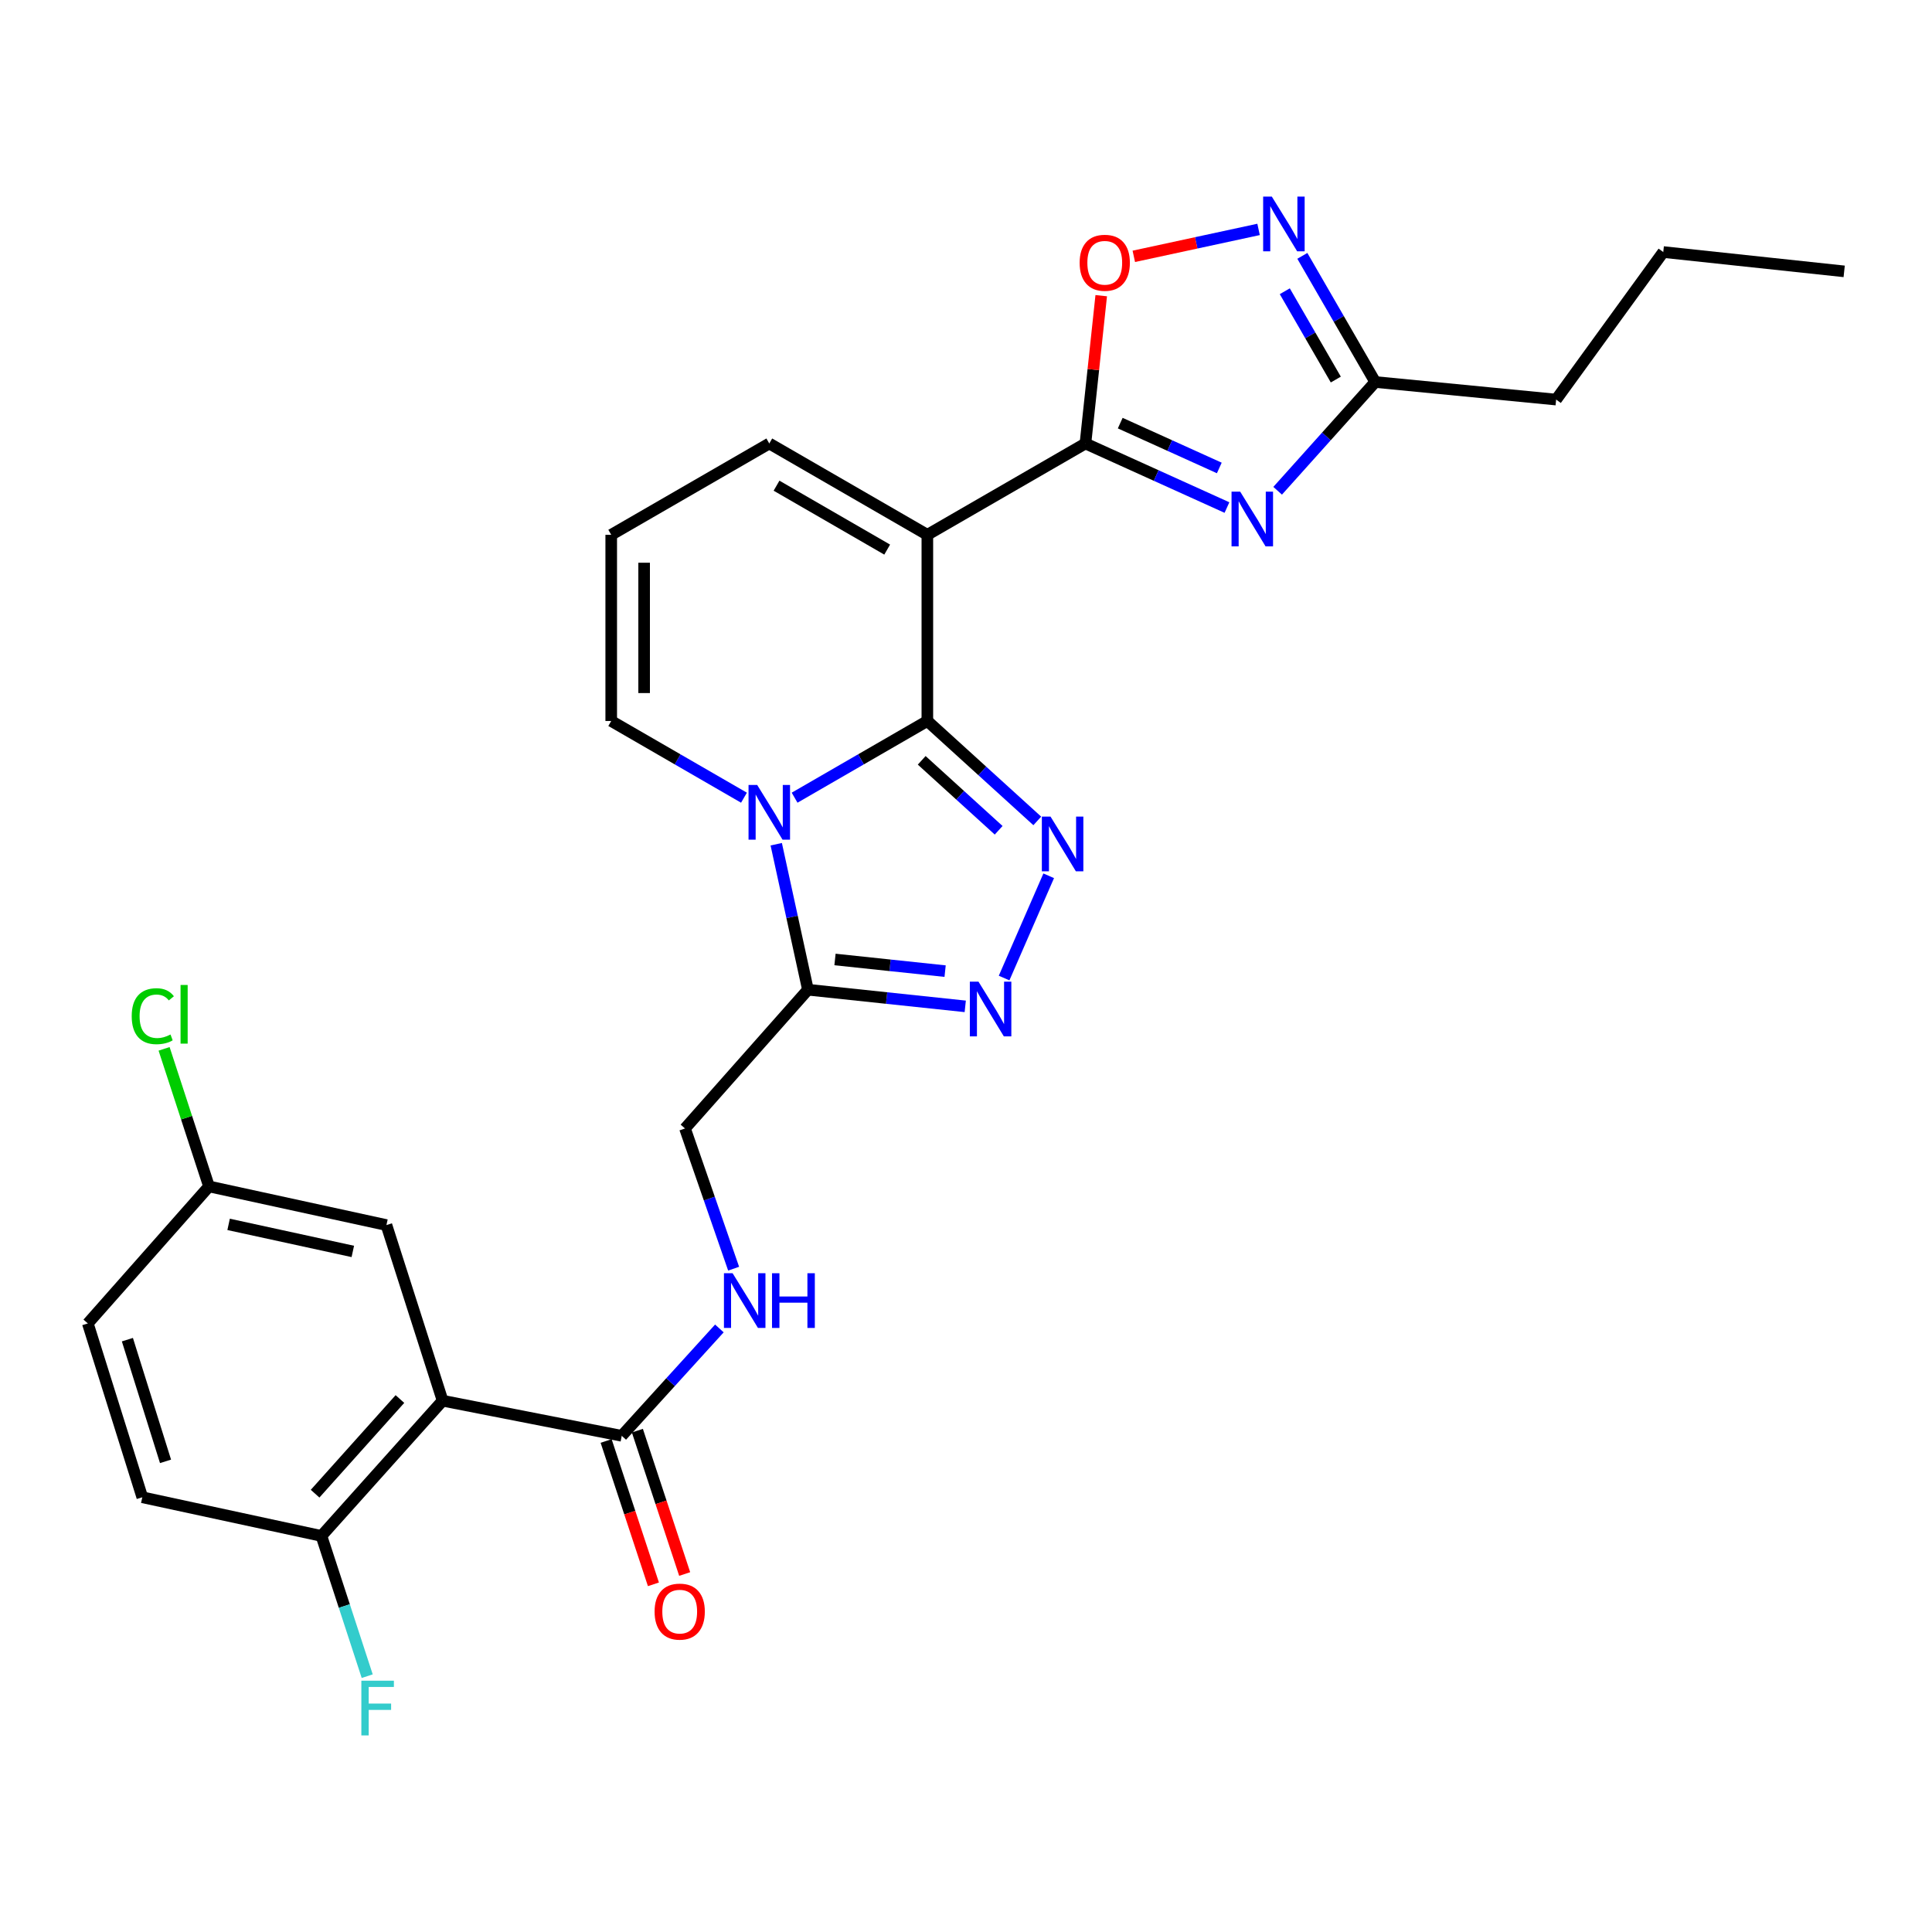 <?xml version='1.0' encoding='iso-8859-1'?>
<svg version='1.1' baseProfile='full'
              xmlns='http://www.w3.org/2000/svg'
                      xmlns:rdkit='http://www.rdkit.org/xml'
                      xmlns:xlink='http://www.w3.org/1999/xlink'
                  xml:space='preserve'
width='1000px' height='1000px' viewBox='0 0 1000 1000'>
<!-- END OF HEADER -->
<rect style='opacity:1.0;fill:#FFFFFF;stroke:none' width='1000' height='1000' x='0' y='0'> </rect>
<path class='bond-0' d='M 479.996,373.182 L 445.64,393.034' style='fill:none;fill-rule:evenodd;stroke:#000000;stroke-width:6px;stroke-linecap:butt;stroke-linejoin:miter;stroke-opacity:1' />
<path class='bond-0' d='M 445.64,393.034 L 411.285,412.886' style='fill:none;fill-rule:evenodd;stroke:#0000FF;stroke-width:6px;stroke-linecap:butt;stroke-linejoin:miter;stroke-opacity:1' />
<path class='bond-1' d='M 479.996,373.182 L 479.996,276.815' style='fill:none;fill-rule:evenodd;stroke:#000000;stroke-width:6px;stroke-linecap:butt;stroke-linejoin:miter;stroke-opacity:1' />
<path class='bond-2' d='M 479.996,373.182 L 508.446,399.044' style='fill:none;fill-rule:evenodd;stroke:#000000;stroke-width:6px;stroke-linecap:butt;stroke-linejoin:miter;stroke-opacity:1' />
<path class='bond-2' d='M 508.446,399.044 L 536.895,424.905' style='fill:none;fill-rule:evenodd;stroke:#0000FF;stroke-width:6px;stroke-linecap:butt;stroke-linejoin:miter;stroke-opacity:1' />
<path class='bond-2' d='M 477.074,393.544 L 496.989,411.647' style='fill:none;fill-rule:evenodd;stroke:#000000;stroke-width:6px;stroke-linecap:butt;stroke-linejoin:miter;stroke-opacity:1' />
<path class='bond-2' d='M 496.989,411.647 L 516.903,429.75' style='fill:none;fill-rule:evenodd;stroke:#0000FF;stroke-width:6px;stroke-linecap:butt;stroke-linejoin:miter;stroke-opacity:1' />
<path class='bond-3' d='M 401.779,436.967 L 409.983,474.62' style='fill:none;fill-rule:evenodd;stroke:#0000FF;stroke-width:6px;stroke-linecap:butt;stroke-linejoin:miter;stroke-opacity:1' />
<path class='bond-3' d='M 409.983,474.62 L 418.186,512.273' style='fill:none;fill-rule:evenodd;stroke:#000000;stroke-width:6px;stroke-linecap:butt;stroke-linejoin:miter;stroke-opacity:1' />
<path class='bond-4' d='M 385.08,412.886 L 350.724,393.034' style='fill:none;fill-rule:evenodd;stroke:#0000FF;stroke-width:6px;stroke-linecap:butt;stroke-linejoin:miter;stroke-opacity:1' />
<path class='bond-4' d='M 350.724,393.034 L 316.369,373.182' style='fill:none;fill-rule:evenodd;stroke:#000000;stroke-width:6px;stroke-linecap:butt;stroke-linejoin:miter;stroke-opacity:1' />
<path class='bond-5' d='M 479.996,276.815 L 561.819,229.549' style='fill:none;fill-rule:evenodd;stroke:#000000;stroke-width:6px;stroke-linecap:butt;stroke-linejoin:miter;stroke-opacity:1' />
<path class='bond-6' d='M 479.996,276.815 L 398.182,229.549' style='fill:none;fill-rule:evenodd;stroke:#000000;stroke-width:6px;stroke-linecap:butt;stroke-linejoin:miter;stroke-opacity:1' />
<path class='bond-6' d='M 459.204,284.474 L 401.934,251.388' style='fill:none;fill-rule:evenodd;stroke:#000000;stroke-width:6px;stroke-linecap:butt;stroke-linejoin:miter;stroke-opacity:1' />
<path class='bond-7' d='M 561.819,229.549 L 598.447,246.128' style='fill:none;fill-rule:evenodd;stroke:#000000;stroke-width:6px;stroke-linecap:butt;stroke-linejoin:miter;stroke-opacity:1' />
<path class='bond-7' d='M 598.447,246.128 L 635.074,262.706' style='fill:none;fill-rule:evenodd;stroke:#0000FF;stroke-width:6px;stroke-linecap:butt;stroke-linejoin:miter;stroke-opacity:1' />
<path class='bond-7' d='M 579.831,219.006 L 605.47,230.61' style='fill:none;fill-rule:evenodd;stroke:#000000;stroke-width:6px;stroke-linecap:butt;stroke-linejoin:miter;stroke-opacity:1' />
<path class='bond-7' d='M 605.47,230.61 L 631.109,242.215' style='fill:none;fill-rule:evenodd;stroke:#0000FF;stroke-width:6px;stroke-linecap:butt;stroke-linejoin:miter;stroke-opacity:1' />
<path class='bond-8' d='M 561.819,229.549 L 565.906,191.295' style='fill:none;fill-rule:evenodd;stroke:#000000;stroke-width:6px;stroke-linecap:butt;stroke-linejoin:miter;stroke-opacity:1' />
<path class='bond-8' d='M 565.906,191.295 L 569.993,153.04' style='fill:none;fill-rule:evenodd;stroke:#FF0000;stroke-width:6px;stroke-linecap:butt;stroke-linejoin:miter;stroke-opacity:1' />
<path class='bond-9' d='M 542.808,453.309 L 519.724,506.234' style='fill:none;fill-rule:evenodd;stroke:#0000FF;stroke-width:6px;stroke-linecap:butt;stroke-linejoin:miter;stroke-opacity:1' />
<path class='bond-10' d='M 661.306,254.017 L 686.563,225.872' style='fill:none;fill-rule:evenodd;stroke:#0000FF;stroke-width:6px;stroke-linecap:butt;stroke-linejoin:miter;stroke-opacity:1' />
<path class='bond-10' d='M 686.563,225.872 L 711.82,197.727' style='fill:none;fill-rule:evenodd;stroke:#000000;stroke-width:6px;stroke-linecap:butt;stroke-linejoin:miter;stroke-opacity:1' />
<path class='bond-11' d='M 499.61,520.887 L 458.898,516.58' style='fill:none;fill-rule:evenodd;stroke:#0000FF;stroke-width:6px;stroke-linecap:butt;stroke-linejoin:miter;stroke-opacity:1' />
<path class='bond-11' d='M 458.898,516.58 L 418.186,512.273' style='fill:none;fill-rule:evenodd;stroke:#000000;stroke-width:6px;stroke-linecap:butt;stroke-linejoin:miter;stroke-opacity:1' />
<path class='bond-11' d='M 489.189,502.657 L 460.69,499.642' style='fill:none;fill-rule:evenodd;stroke:#0000FF;stroke-width:6px;stroke-linecap:butt;stroke-linejoin:miter;stroke-opacity:1' />
<path class='bond-11' d='M 460.69,499.642 L 432.192,496.627' style='fill:none;fill-rule:evenodd;stroke:#000000;stroke-width:6px;stroke-linecap:butt;stroke-linejoin:miter;stroke-opacity:1' />
<path class='bond-12' d='M 418.186,512.273 L 354.55,584.094' style='fill:none;fill-rule:evenodd;stroke:#000000;stroke-width:6px;stroke-linecap:butt;stroke-linejoin:miter;stroke-opacity:1' />
<path class='bond-13' d='M 229.095,725.002 L 321.819,743.179' style='fill:none;fill-rule:evenodd;stroke:#000000;stroke-width:6px;stroke-linecap:butt;stroke-linejoin:miter;stroke-opacity:1' />
<path class='bond-14' d='M 229.095,725.002 L 166.368,794.997' style='fill:none;fill-rule:evenodd;stroke:#000000;stroke-width:6px;stroke-linecap:butt;stroke-linejoin:miter;stroke-opacity:1' />
<path class='bond-14' d='M 207.002,724.134 L 163.092,773.13' style='fill:none;fill-rule:evenodd;stroke:#000000;stroke-width:6px;stroke-linecap:butt;stroke-linejoin:miter;stroke-opacity:1' />
<path class='bond-15' d='M 229.095,725.002 L 200.017,634.095' style='fill:none;fill-rule:evenodd;stroke:#000000;stroke-width:6px;stroke-linecap:butt;stroke-linejoin:miter;stroke-opacity:1' />
<path class='bond-16' d='M 651.434,118.743 L 619.145,125.712' style='fill:none;fill-rule:evenodd;stroke:#0000FF;stroke-width:6px;stroke-linecap:butt;stroke-linejoin:miter;stroke-opacity:1' />
<path class='bond-16' d='M 619.145,125.712 L 586.857,132.681' style='fill:none;fill-rule:evenodd;stroke:#FF0000;stroke-width:6px;stroke-linecap:butt;stroke-linejoin:miter;stroke-opacity:1' />
<path class='bond-17' d='M 674.092,132.435 L 692.956,165.081' style='fill:none;fill-rule:evenodd;stroke:#0000FF;stroke-width:6px;stroke-linecap:butt;stroke-linejoin:miter;stroke-opacity:1' />
<path class='bond-17' d='M 692.956,165.081 L 711.82,197.727' style='fill:none;fill-rule:evenodd;stroke:#000000;stroke-width:6px;stroke-linecap:butt;stroke-linejoin:miter;stroke-opacity:1' />
<path class='bond-17' d='M 665.004,150.751 L 678.209,173.603' style='fill:none;fill-rule:evenodd;stroke:#0000FF;stroke-width:6px;stroke-linecap:butt;stroke-linejoin:miter;stroke-opacity:1' />
<path class='bond-17' d='M 678.209,173.603 L 691.414,196.455' style='fill:none;fill-rule:evenodd;stroke:#000000;stroke-width:6px;stroke-linecap:butt;stroke-linejoin:miter;stroke-opacity:1' />
<path class='bond-18' d='M 321.819,743.179 L 347.085,715.389' style='fill:none;fill-rule:evenodd;stroke:#000000;stroke-width:6px;stroke-linecap:butt;stroke-linejoin:miter;stroke-opacity:1' />
<path class='bond-18' d='M 347.085,715.389 L 372.35,687.599' style='fill:none;fill-rule:evenodd;stroke:#0000FF;stroke-width:6px;stroke-linecap:butt;stroke-linejoin:miter;stroke-opacity:1' />
<path class='bond-19' d='M 313.732,745.848 L 325.973,782.945' style='fill:none;fill-rule:evenodd;stroke:#000000;stroke-width:6px;stroke-linecap:butt;stroke-linejoin:miter;stroke-opacity:1' />
<path class='bond-19' d='M 325.973,782.945 L 338.213,820.042' style='fill:none;fill-rule:evenodd;stroke:#FF0000;stroke-width:6px;stroke-linecap:butt;stroke-linejoin:miter;stroke-opacity:1' />
<path class='bond-19' d='M 329.907,740.511 L 342.147,777.608' style='fill:none;fill-rule:evenodd;stroke:#000000;stroke-width:6px;stroke-linecap:butt;stroke-linejoin:miter;stroke-opacity:1' />
<path class='bond-19' d='M 342.147,777.608 L 354.388,814.705' style='fill:none;fill-rule:evenodd;stroke:#FF0000;stroke-width:6px;stroke-linecap:butt;stroke-linejoin:miter;stroke-opacity:1' />
<path class='bond-20' d='M 711.82,197.727 L 805.453,206.82' style='fill:none;fill-rule:evenodd;stroke:#000000;stroke-width:6px;stroke-linecap:butt;stroke-linejoin:miter;stroke-opacity:1' />
<path class='bond-21' d='M 316.369,373.182 L 316.369,276.815' style='fill:none;fill-rule:evenodd;stroke:#000000;stroke-width:6px;stroke-linecap:butt;stroke-linejoin:miter;stroke-opacity:1' />
<path class='bond-21' d='M 333.401,358.727 L 333.401,291.27' style='fill:none;fill-rule:evenodd;stroke:#000000;stroke-width:6px;stroke-linecap:butt;stroke-linejoin:miter;stroke-opacity:1' />
<path class='bond-22' d='M 379.725,656.667 L 367.138,620.381' style='fill:none;fill-rule:evenodd;stroke:#0000FF;stroke-width:6px;stroke-linecap:butt;stroke-linejoin:miter;stroke-opacity:1' />
<path class='bond-22' d='M 367.138,620.381 L 354.55,584.094' style='fill:none;fill-rule:evenodd;stroke:#000000;stroke-width:6px;stroke-linecap:butt;stroke-linejoin:miter;stroke-opacity:1' />
<path class='bond-23' d='M 398.182,229.549 L 316.369,276.815' style='fill:none;fill-rule:evenodd;stroke:#000000;stroke-width:6px;stroke-linecap:butt;stroke-linejoin:miter;stroke-opacity:1' />
<path class='bond-24' d='M 166.368,794.997 L 73.653,774.983' style='fill:none;fill-rule:evenodd;stroke:#000000;stroke-width:6px;stroke-linecap:butt;stroke-linejoin:miter;stroke-opacity:1' />
<path class='bond-25' d='M 166.368,794.997 L 178.218,831.29' style='fill:none;fill-rule:evenodd;stroke:#000000;stroke-width:6px;stroke-linecap:butt;stroke-linejoin:miter;stroke-opacity:1' />
<path class='bond-25' d='M 178.218,831.29 L 190.067,867.584' style='fill:none;fill-rule:evenodd;stroke:#33CCCC;stroke-width:6px;stroke-linecap:butt;stroke-linejoin:miter;stroke-opacity:1' />
<path class='bond-26' d='M 200.017,634.095 L 108.182,614.091' style='fill:none;fill-rule:evenodd;stroke:#000000;stroke-width:6px;stroke-linecap:butt;stroke-linejoin:miter;stroke-opacity:1' />
<path class='bond-26' d='M 182.616,647.736 L 118.332,633.734' style='fill:none;fill-rule:evenodd;stroke:#000000;stroke-width:6px;stroke-linecap:butt;stroke-linejoin:miter;stroke-opacity:1' />
<path class='bond-27' d='M 73.653,774.983 L 45.455,685.003' style='fill:none;fill-rule:evenodd;stroke:#000000;stroke-width:6px;stroke-linecap:butt;stroke-linejoin:miter;stroke-opacity:1' />
<path class='bond-27' d='M 85.677,756.393 L 65.938,693.407' style='fill:none;fill-rule:evenodd;stroke:#000000;stroke-width:6px;stroke-linecap:butt;stroke-linejoin:miter;stroke-opacity:1' />
<path class='bond-28' d='M 108.182,614.091 L 45.455,685.003' style='fill:none;fill-rule:evenodd;stroke:#000000;stroke-width:6px;stroke-linecap:butt;stroke-linejoin:miter;stroke-opacity:1' />
<path class='bond-29' d='M 108.182,614.091 L 96.558,578.487' style='fill:none;fill-rule:evenodd;stroke:#000000;stroke-width:6px;stroke-linecap:butt;stroke-linejoin:miter;stroke-opacity:1' />
<path class='bond-29' d='M 96.558,578.487 L 84.933,542.883' style='fill:none;fill-rule:evenodd;stroke:#00CC00;stroke-width:6px;stroke-linecap:butt;stroke-linejoin:miter;stroke-opacity:1' />
<path class='bond-30' d='M 805.453,206.82 L 860.904,130.457' style='fill:none;fill-rule:evenodd;stroke:#000000;stroke-width:6px;stroke-linecap:butt;stroke-linejoin:miter;stroke-opacity:1' />
<path class='bond-31' d='M 860.904,130.457 L 954.545,140.459' style='fill:none;fill-rule:evenodd;stroke:#000000;stroke-width:6px;stroke-linecap:butt;stroke-linejoin:miter;stroke-opacity:1' />
<path  class='atom-1' d='M 391.922 406.297
L 401.202 421.297
Q 402.122 422.777, 403.602 425.457
Q 405.082 428.137, 405.162 428.297
L 405.162 406.297
L 408.922 406.297
L 408.922 434.617
L 405.042 434.617
L 395.082 418.217
Q 393.922 416.297, 392.682 414.097
Q 391.482 411.897, 391.122 411.217
L 391.122 434.617
L 387.442 434.617
L 387.442 406.297
L 391.922 406.297
' fill='#0000FF'/>
<path  class='atom-4' d='M 543.74 422.658
L 553.02 437.658
Q 553.94 439.138, 555.42 441.818
Q 556.9 444.498, 556.98 444.658
L 556.98 422.658
L 560.74 422.658
L 560.74 450.978
L 556.86 450.978
L 546.9 434.578
Q 545.74 432.658, 544.5 430.458
Q 543.3 428.258, 542.94 427.578
L 542.94 450.978
L 539.26 450.978
L 539.26 422.658
L 543.74 422.658
' fill='#0000FF'/>
<path  class='atom-5' d='M 641.924 254.479
L 651.204 269.479
Q 652.124 270.959, 653.604 273.639
Q 655.084 276.319, 655.164 276.479
L 655.164 254.479
L 658.924 254.479
L 658.924 282.799
L 655.044 282.799
L 645.084 266.399
Q 643.924 264.479, 642.684 262.279
Q 641.484 260.079, 641.124 259.399
L 641.124 282.799
L 637.444 282.799
L 637.444 254.479
L 641.924 254.479
' fill='#0000FF'/>
<path  class='atom-6' d='M 506.467 508.115
L 515.747 523.115
Q 516.667 524.595, 518.147 527.275
Q 519.627 529.955, 519.707 530.115
L 519.707 508.115
L 523.467 508.115
L 523.467 536.435
L 519.587 536.435
L 509.627 520.035
Q 508.467 518.115, 507.227 515.915
Q 506.027 513.715, 505.667 513.035
L 505.667 536.435
L 501.987 536.435
L 501.987 508.115
L 506.467 508.115
' fill='#0000FF'/>
<path  class='atom-9' d='M 658.285 101.753
L 667.565 116.753
Q 668.485 118.233, 669.965 120.913
Q 671.445 123.593, 671.525 123.753
L 671.525 101.753
L 675.285 101.753
L 675.285 130.073
L 671.405 130.073
L 661.445 113.673
Q 660.285 111.753, 659.045 109.553
Q 657.845 107.353, 657.485 106.673
L 657.485 130.073
L 653.805 130.073
L 653.805 101.753
L 658.285 101.753
' fill='#0000FF'/>
<path  class='atom-10' d='M 558.821 136.006
Q 558.821 129.206, 562.181 125.406
Q 565.541 121.606, 571.821 121.606
Q 578.101 121.606, 581.461 125.406
Q 584.821 129.206, 584.821 136.006
Q 584.821 142.886, 581.421 146.806
Q 578.021 150.686, 571.821 150.686
Q 565.581 150.686, 562.181 146.806
Q 558.821 142.926, 558.821 136.006
M 571.821 147.486
Q 576.141 147.486, 578.461 144.606
Q 580.821 141.686, 580.821 136.006
Q 580.821 130.446, 578.461 127.646
Q 576.141 124.806, 571.821 124.806
Q 567.501 124.806, 565.141 127.606
Q 562.821 130.406, 562.821 136.006
Q 562.821 141.726, 565.141 144.606
Q 567.501 147.486, 571.821 147.486
' fill='#FF0000'/>
<path  class='atom-14' d='M 379.195 659.025
L 388.475 674.025
Q 389.395 675.505, 390.875 678.185
Q 392.355 680.865, 392.435 681.025
L 392.435 659.025
L 396.195 659.025
L 396.195 687.345
L 392.315 687.345
L 382.355 670.945
Q 381.195 669.025, 379.955 666.825
Q 378.755 664.625, 378.395 663.945
L 378.395 687.345
L 374.715 687.345
L 374.715 659.025
L 379.195 659.025
' fill='#0000FF'/>
<path  class='atom-14' d='M 399.595 659.025
L 403.435 659.025
L 403.435 671.065
L 417.915 671.065
L 417.915 659.025
L 421.755 659.025
L 421.755 687.345
L 417.915 687.345
L 417.915 674.265
L 403.435 674.265
L 403.435 687.345
L 399.595 687.345
L 399.595 659.025
' fill='#0000FF'/>
<path  class='atom-20' d='M 338.816 834.167
Q 338.816 827.367, 342.176 823.567
Q 345.536 819.767, 351.816 819.767
Q 358.096 819.767, 361.456 823.567
Q 364.816 827.367, 364.816 834.167
Q 364.816 841.047, 361.416 844.967
Q 358.016 848.847, 351.816 848.847
Q 345.576 848.847, 342.176 844.967
Q 338.816 841.087, 338.816 834.167
M 351.816 845.647
Q 356.136 845.647, 358.456 842.767
Q 360.816 839.847, 360.816 834.167
Q 360.816 828.607, 358.456 825.807
Q 356.136 822.967, 351.816 822.967
Q 347.496 822.967, 345.136 825.767
Q 342.816 828.567, 342.816 834.167
Q 342.816 839.887, 345.136 842.767
Q 347.496 845.647, 351.816 845.647
' fill='#FF0000'/>
<path  class='atom-23' d='M 187.036 869.927
L 203.876 869.927
L 203.876 873.167
L 190.836 873.167
L 190.836 881.767
L 202.436 881.767
L 202.436 885.047
L 190.836 885.047
L 190.836 898.247
L 187.036 898.247
L 187.036 869.927
' fill='#33CCCC'/>
<path  class='atom-25' d='M 68.174 525.98
Q 68.174 518.94, 71.454 515.26
Q 74.774 511.54, 81.054 511.54
Q 86.894 511.54, 90.014 515.66
L 87.374 517.82
Q 85.094 514.82, 81.054 514.82
Q 76.774 514.82, 74.494 517.7
Q 72.254 520.54, 72.254 525.98
Q 72.254 531.58, 74.574 534.46
Q 76.934 537.34, 81.494 537.34
Q 84.614 537.34, 88.254 535.46
L 89.374 538.46
Q 87.894 539.42, 85.654 539.98
Q 83.414 540.54, 80.934 540.54
Q 74.774 540.54, 71.454 536.78
Q 68.174 533.02, 68.174 525.98
' fill='#00CC00'/>
<path  class='atom-25' d='M 93.454 509.82
L 97.134 509.82
L 97.134 540.18
L 93.454 540.18
L 93.454 509.82
' fill='#00CC00'/>
</svg>
